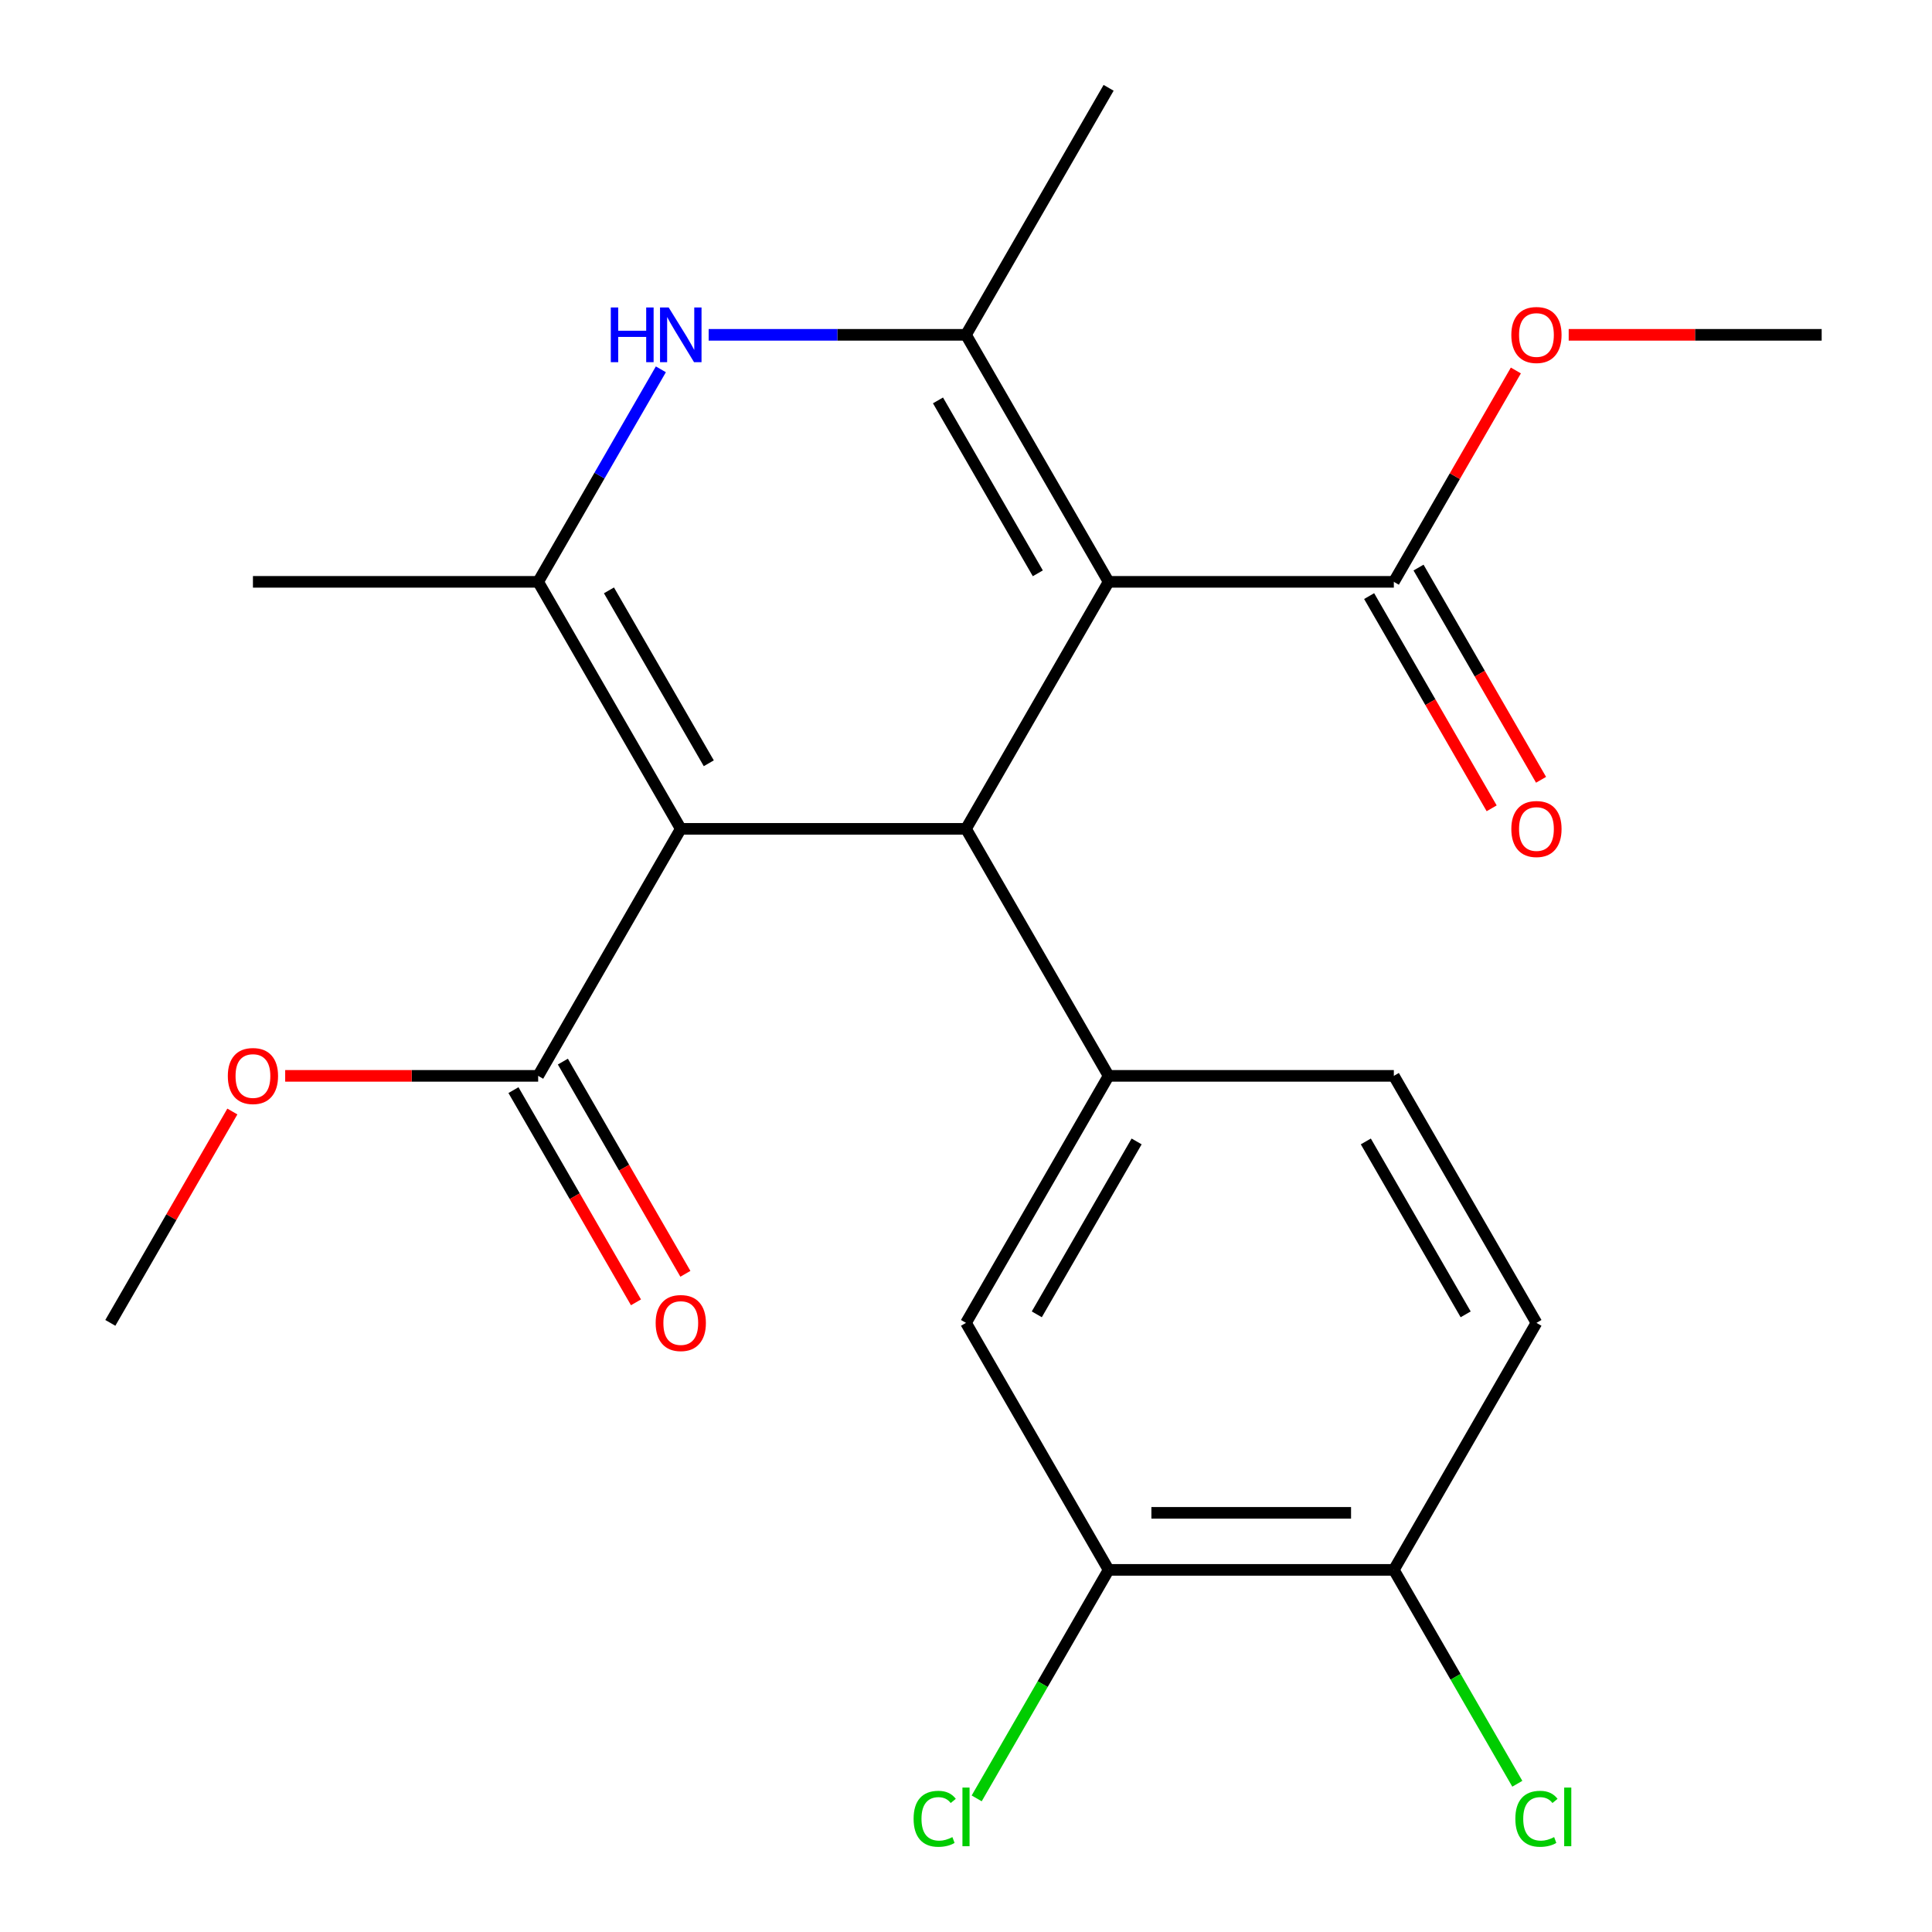 <?xml version='1.0' encoding='iso-8859-1'?>
<svg version='1.1' baseProfile='full'
              xmlns='http://www.w3.org/2000/svg'
                      xmlns:rdkit='http://www.rdkit.org/xml'
                      xmlns:xlink='http://www.w3.org/1999/xlink'
                  xml:space='preserve'
width='1000px' height='1000px' viewBox='0 0 1000 1000'>
<!-- END OF HEADER -->
<rect style='opacity:1.0;fill:#FFFFFF;stroke:none' width='1000' height='1000' x='0' y='0'> </rect>
<path class='bond-1' d='M 573.816,301.159 L 500,429.012' style='fill:none;fill-rule:evenodd;stroke:#000000;stroke-width:6px;stroke-linecap:butt;stroke-linejoin:miter;stroke-opacity:1' />
<path class='bond-2' d='M 573.816,301.159 L 500,173.307' style='fill:none;fill-rule:evenodd;stroke:#000000;stroke-width:6px;stroke-linecap:butt;stroke-linejoin:miter;stroke-opacity:1' />
<path class='bond-2' d='M 537.173,296.745 L 485.502,207.248' style='fill:none;fill-rule:evenodd;stroke:#000000;stroke-width:6px;stroke-linecap:butt;stroke-linejoin:miter;stroke-opacity:1' />
<path class='bond-6' d='M 573.816,301.159 L 721.447,301.159' style='fill:none;fill-rule:evenodd;stroke:#000000;stroke-width:6px;stroke-linecap:butt;stroke-linejoin:miter;stroke-opacity:1' />
<path class='bond-0' d='M 352.369,429.012 L 500,429.012' style='fill:none;fill-rule:evenodd;stroke:#000000;stroke-width:6px;stroke-linecap:butt;stroke-linejoin:miter;stroke-opacity:1' />
<path class='bond-7' d='M 352.369,429.012 L 278.553,556.864' style='fill:none;fill-rule:evenodd;stroke:#000000;stroke-width:6px;stroke-linecap:butt;stroke-linejoin:miter;stroke-opacity:1' />
<path class='bond-23' d='M 352.369,429.012 L 278.553,301.159' style='fill:none;fill-rule:evenodd;stroke:#000000;stroke-width:6px;stroke-linecap:butt;stroke-linejoin:miter;stroke-opacity:1' />
<path class='bond-23' d='M 366.867,395.071 L 315.196,305.574' style='fill:none;fill-rule:evenodd;stroke:#000000;stroke-width:6px;stroke-linecap:butt;stroke-linejoin:miter;stroke-opacity:1' />
<path class='bond-5' d='M 500,429.012 L 573.816,556.864' style='fill:none;fill-rule:evenodd;stroke:#000000;stroke-width:6px;stroke-linecap:butt;stroke-linejoin:miter;stroke-opacity:1' />
<path class='bond-4' d='M 500,173.307 L 433.4,173.307' style='fill:none;fill-rule:evenodd;stroke:#000000;stroke-width:6px;stroke-linecap:butt;stroke-linejoin:miter;stroke-opacity:1' />
<path class='bond-4' d='M 433.4,173.307 L 366.8,173.307' style='fill:none;fill-rule:evenodd;stroke:#0000FF;stroke-width:6px;stroke-linecap:butt;stroke-linejoin:miter;stroke-opacity:1' />
<path class='bond-18' d='M 500,173.307 L 573.816,45.455' style='fill:none;fill-rule:evenodd;stroke:#000000;stroke-width:6px;stroke-linecap:butt;stroke-linejoin:miter;stroke-opacity:1' />
<path class='bond-3' d='M 278.553,301.159 L 310.308,246.159' style='fill:none;fill-rule:evenodd;stroke:#000000;stroke-width:6px;stroke-linecap:butt;stroke-linejoin:miter;stroke-opacity:1' />
<path class='bond-3' d='M 310.308,246.159 L 342.063,191.158' style='fill:none;fill-rule:evenodd;stroke:#0000FF;stroke-width:6px;stroke-linecap:butt;stroke-linejoin:miter;stroke-opacity:1' />
<path class='bond-19' d='M 278.553,301.159 L 130.922,301.159' style='fill:none;fill-rule:evenodd;stroke:#000000;stroke-width:6px;stroke-linecap:butt;stroke-linejoin:miter;stroke-opacity:1' />
<path class='bond-8' d='M 573.816,556.864 L 500,684.717' style='fill:none;fill-rule:evenodd;stroke:#000000;stroke-width:6px;stroke-linecap:butt;stroke-linejoin:miter;stroke-opacity:1' />
<path class='bond-8' d='M 588.314,590.805 L 536.643,680.302' style='fill:none;fill-rule:evenodd;stroke:#000000;stroke-width:6px;stroke-linecap:butt;stroke-linejoin:miter;stroke-opacity:1' />
<path class='bond-11' d='M 573.816,556.864 L 721.447,556.864' style='fill:none;fill-rule:evenodd;stroke:#000000;stroke-width:6px;stroke-linecap:butt;stroke-linejoin:miter;stroke-opacity:1' />
<path class='bond-13' d='M 708.662,308.541 L 740.37,363.462' style='fill:none;fill-rule:evenodd;stroke:#000000;stroke-width:6px;stroke-linecap:butt;stroke-linejoin:miter;stroke-opacity:1' />
<path class='bond-13' d='M 740.37,363.462 L 772.079,418.383' style='fill:none;fill-rule:evenodd;stroke:#FF0000;stroke-width:6px;stroke-linecap:butt;stroke-linejoin:miter;stroke-opacity:1' />
<path class='bond-13' d='M 734.232,293.778 L 765.941,348.699' style='fill:none;fill-rule:evenodd;stroke:#000000;stroke-width:6px;stroke-linecap:butt;stroke-linejoin:miter;stroke-opacity:1' />
<path class='bond-13' d='M 765.941,348.699 L 797.649,403.619' style='fill:none;fill-rule:evenodd;stroke:#FF0000;stroke-width:6px;stroke-linecap:butt;stroke-linejoin:miter;stroke-opacity:1' />
<path class='bond-16' d='M 721.447,301.159 L 753.028,246.459' style='fill:none;fill-rule:evenodd;stroke:#000000;stroke-width:6px;stroke-linecap:butt;stroke-linejoin:miter;stroke-opacity:1' />
<path class='bond-16' d='M 753.028,246.459 L 784.61,191.758' style='fill:none;fill-rule:evenodd;stroke:#FF0000;stroke-width:6px;stroke-linecap:butt;stroke-linejoin:miter;stroke-opacity:1' />
<path class='bond-12' d='M 265.768,564.246 L 297.476,619.167' style='fill:none;fill-rule:evenodd;stroke:#000000;stroke-width:6px;stroke-linecap:butt;stroke-linejoin:miter;stroke-opacity:1' />
<path class='bond-12' d='M 297.476,619.167 L 329.185,674.087' style='fill:none;fill-rule:evenodd;stroke:#FF0000;stroke-width:6px;stroke-linecap:butt;stroke-linejoin:miter;stroke-opacity:1' />
<path class='bond-12' d='M 291.338,549.483 L 323.047,604.404' style='fill:none;fill-rule:evenodd;stroke:#000000;stroke-width:6px;stroke-linecap:butt;stroke-linejoin:miter;stroke-opacity:1' />
<path class='bond-12' d='M 323.047,604.404 L 354.755,659.324' style='fill:none;fill-rule:evenodd;stroke:#FF0000;stroke-width:6px;stroke-linecap:butt;stroke-linejoin:miter;stroke-opacity:1' />
<path class='bond-17' d='M 278.553,556.864 L 213.083,556.864' style='fill:none;fill-rule:evenodd;stroke:#000000;stroke-width:6px;stroke-linecap:butt;stroke-linejoin:miter;stroke-opacity:1' />
<path class='bond-17' d='M 213.083,556.864 L 147.613,556.864' style='fill:none;fill-rule:evenodd;stroke:#FF0000;stroke-width:6px;stroke-linecap:butt;stroke-linejoin:miter;stroke-opacity:1' />
<path class='bond-9' d='M 500,684.717 L 573.816,812.569' style='fill:none;fill-rule:evenodd;stroke:#000000;stroke-width:6px;stroke-linecap:butt;stroke-linejoin:miter;stroke-opacity:1' />
<path class='bond-15' d='M 573.816,812.569 L 539.673,871.706' style='fill:none;fill-rule:evenodd;stroke:#000000;stroke-width:6px;stroke-linecap:butt;stroke-linejoin:miter;stroke-opacity:1' />
<path class='bond-15' d='M 539.673,871.706 L 505.531,930.842' style='fill:none;fill-rule:evenodd;stroke:#00CC00;stroke-width:6px;stroke-linecap:butt;stroke-linejoin:miter;stroke-opacity:1' />
<path class='bond-24' d='M 573.816,812.569 L 721.447,812.569' style='fill:none;fill-rule:evenodd;stroke:#000000;stroke-width:6px;stroke-linecap:butt;stroke-linejoin:miter;stroke-opacity:1' />
<path class='bond-24' d='M 595.96,783.043 L 699.302,783.043' style='fill:none;fill-rule:evenodd;stroke:#000000;stroke-width:6px;stroke-linecap:butt;stroke-linejoin:miter;stroke-opacity:1' />
<path class='bond-10' d='M 721.447,812.569 L 795.263,684.717' style='fill:none;fill-rule:evenodd;stroke:#000000;stroke-width:6px;stroke-linecap:butt;stroke-linejoin:miter;stroke-opacity:1' />
<path class='bond-20' d='M 721.447,812.569 L 753.404,867.92' style='fill:none;fill-rule:evenodd;stroke:#000000;stroke-width:6px;stroke-linecap:butt;stroke-linejoin:miter;stroke-opacity:1' />
<path class='bond-20' d='M 753.404,867.92 L 785.361,923.271' style='fill:none;fill-rule:evenodd;stroke:#00CC00;stroke-width:6px;stroke-linecap:butt;stroke-linejoin:miter;stroke-opacity:1' />
<path class='bond-14' d='M 721.447,556.864 L 795.263,684.717' style='fill:none;fill-rule:evenodd;stroke:#000000;stroke-width:6px;stroke-linecap:butt;stroke-linejoin:miter;stroke-opacity:1' />
<path class='bond-14' d='M 706.949,590.805 L 758.62,680.302' style='fill:none;fill-rule:evenodd;stroke:#000000;stroke-width:6px;stroke-linecap:butt;stroke-linejoin:miter;stroke-opacity:1' />
<path class='bond-21' d='M 811.953,173.307 L 877.424,173.307' style='fill:none;fill-rule:evenodd;stroke:#FF0000;stroke-width:6px;stroke-linecap:butt;stroke-linejoin:miter;stroke-opacity:1' />
<path class='bond-21' d='M 877.424,173.307 L 942.894,173.307' style='fill:none;fill-rule:evenodd;stroke:#000000;stroke-width:6px;stroke-linecap:butt;stroke-linejoin:miter;stroke-opacity:1' />
<path class='bond-22' d='M 120.269,575.315 L 88.688,630.016' style='fill:none;fill-rule:evenodd;stroke:#FF0000;stroke-width:6px;stroke-linecap:butt;stroke-linejoin:miter;stroke-opacity:1' />
<path class='bond-22' d='M 88.688,630.016 L 57.106,684.717' style='fill:none;fill-rule:evenodd;stroke:#000000;stroke-width:6px;stroke-linecap:butt;stroke-linejoin:miter;stroke-opacity:1' />
<path  class='atom-5' d='M 316.149 159.147
L 319.989 159.147
L 319.989 171.187
L 334.469 171.187
L 334.469 159.147
L 338.309 159.147
L 338.309 187.467
L 334.469 187.467
L 334.469 174.387
L 319.989 174.387
L 319.989 187.467
L 316.149 187.467
L 316.149 159.147
' fill='#0000FF'/>
<path  class='atom-5' d='M 346.109 159.147
L 355.389 174.147
Q 356.309 175.627, 357.789 178.307
Q 359.269 180.987, 359.349 181.147
L 359.349 159.147
L 363.109 159.147
L 363.109 187.467
L 359.229 187.467
L 349.269 171.067
Q 348.109 169.147, 346.869 166.947
Q 345.669 164.747, 345.309 164.067
L 345.309 187.467
L 341.629 187.467
L 341.629 159.147
L 346.109 159.147
' fill='#0000FF'/>
<path  class='atom-13' d='M 339.369 684.797
Q 339.369 677.997, 342.729 674.197
Q 346.089 670.397, 352.369 670.397
Q 358.649 670.397, 362.009 674.197
Q 365.369 677.997, 365.369 684.797
Q 365.369 691.677, 361.969 695.597
Q 358.569 699.477, 352.369 699.477
Q 346.129 699.477, 342.729 695.597
Q 339.369 691.717, 339.369 684.797
M 352.369 696.277
Q 356.689 696.277, 359.009 693.397
Q 361.369 690.477, 361.369 684.797
Q 361.369 679.237, 359.009 676.437
Q 356.689 673.597, 352.369 673.597
Q 348.049 673.597, 345.689 676.397
Q 343.369 679.197, 343.369 684.797
Q 343.369 690.517, 345.689 693.397
Q 348.049 696.277, 352.369 696.277
' fill='#FF0000'/>
<path  class='atom-14' d='M 782.263 429.092
Q 782.263 422.292, 785.623 418.492
Q 788.983 414.692, 795.263 414.692
Q 801.543 414.692, 804.903 418.492
Q 808.263 422.292, 808.263 429.092
Q 808.263 435.972, 804.863 439.892
Q 801.463 443.772, 795.263 443.772
Q 789.023 443.772, 785.623 439.892
Q 782.263 436.012, 782.263 429.092
M 795.263 440.572
Q 799.583 440.572, 801.903 437.692
Q 804.263 434.772, 804.263 429.092
Q 804.263 423.532, 801.903 420.732
Q 799.583 417.892, 795.263 417.892
Q 790.943 417.892, 788.583 420.692
Q 786.263 423.492, 786.263 429.092
Q 786.263 434.812, 788.583 437.692
Q 790.943 440.572, 795.263 440.572
' fill='#FF0000'/>
<path  class='atom-16' d='M 472.88 941.402
Q 472.88 934.362, 476.16 930.682
Q 479.48 926.962, 485.76 926.962
Q 491.6 926.962, 494.72 931.082
L 492.08 933.242
Q 489.8 930.242, 485.76 930.242
Q 481.48 930.242, 479.2 933.122
Q 476.96 935.962, 476.96 941.402
Q 476.96 947.002, 479.28 949.882
Q 481.64 952.762, 486.2 952.762
Q 489.32 952.762, 492.96 950.882
L 494.08 953.882
Q 492.6 954.842, 490.36 955.402
Q 488.12 955.962, 485.64 955.962
Q 479.48 955.962, 476.16 952.202
Q 472.88 948.442, 472.88 941.402
' fill='#00CC00'/>
<path  class='atom-16' d='M 498.16 925.242
L 501.84 925.242
L 501.84 955.602
L 498.16 955.602
L 498.16 925.242
' fill='#00CC00'/>
<path  class='atom-17' d='M 782.263 173.387
Q 782.263 166.587, 785.623 162.787
Q 788.983 158.987, 795.263 158.987
Q 801.543 158.987, 804.903 162.787
Q 808.263 166.587, 808.263 173.387
Q 808.263 180.267, 804.863 184.187
Q 801.463 188.067, 795.263 188.067
Q 789.023 188.067, 785.623 184.187
Q 782.263 180.307, 782.263 173.387
M 795.263 184.867
Q 799.583 184.867, 801.903 181.987
Q 804.263 179.067, 804.263 173.387
Q 804.263 167.827, 801.903 165.027
Q 799.583 162.187, 795.263 162.187
Q 790.943 162.187, 788.583 164.987
Q 786.263 167.787, 786.263 173.387
Q 786.263 179.107, 788.583 181.987
Q 790.943 184.867, 795.263 184.867
' fill='#FF0000'/>
<path  class='atom-18' d='M 117.922 556.944
Q 117.922 550.144, 121.282 546.344
Q 124.642 542.544, 130.922 542.544
Q 137.202 542.544, 140.562 546.344
Q 143.922 550.144, 143.922 556.944
Q 143.922 563.824, 140.522 567.744
Q 137.122 571.624, 130.922 571.624
Q 124.682 571.624, 121.282 567.744
Q 117.922 563.864, 117.922 556.944
M 130.922 568.424
Q 135.242 568.424, 137.562 565.544
Q 139.922 562.624, 139.922 556.944
Q 139.922 551.384, 137.562 548.584
Q 135.242 545.744, 130.922 545.744
Q 126.602 545.744, 124.242 548.544
Q 121.922 551.344, 121.922 556.944
Q 121.922 562.664, 124.242 565.544
Q 126.602 568.424, 130.922 568.424
' fill='#FF0000'/>
<path  class='atom-21' d='M 784.343 941.402
Q 784.343 934.362, 787.623 930.682
Q 790.943 926.962, 797.223 926.962
Q 803.063 926.962, 806.183 931.082
L 803.543 933.242
Q 801.263 930.242, 797.223 930.242
Q 792.943 930.242, 790.663 933.122
Q 788.423 935.962, 788.423 941.402
Q 788.423 947.002, 790.743 949.882
Q 793.103 952.762, 797.663 952.762
Q 800.783 952.762, 804.423 950.882
L 805.543 953.882
Q 804.063 954.842, 801.823 955.402
Q 799.583 955.962, 797.103 955.962
Q 790.943 955.962, 787.623 952.202
Q 784.343 948.442, 784.343 941.402
' fill='#00CC00'/>
<path  class='atom-21' d='M 809.623 925.242
L 813.303 925.242
L 813.303 955.602
L 809.623 955.602
L 809.623 925.242
' fill='#00CC00'/>
</svg>
